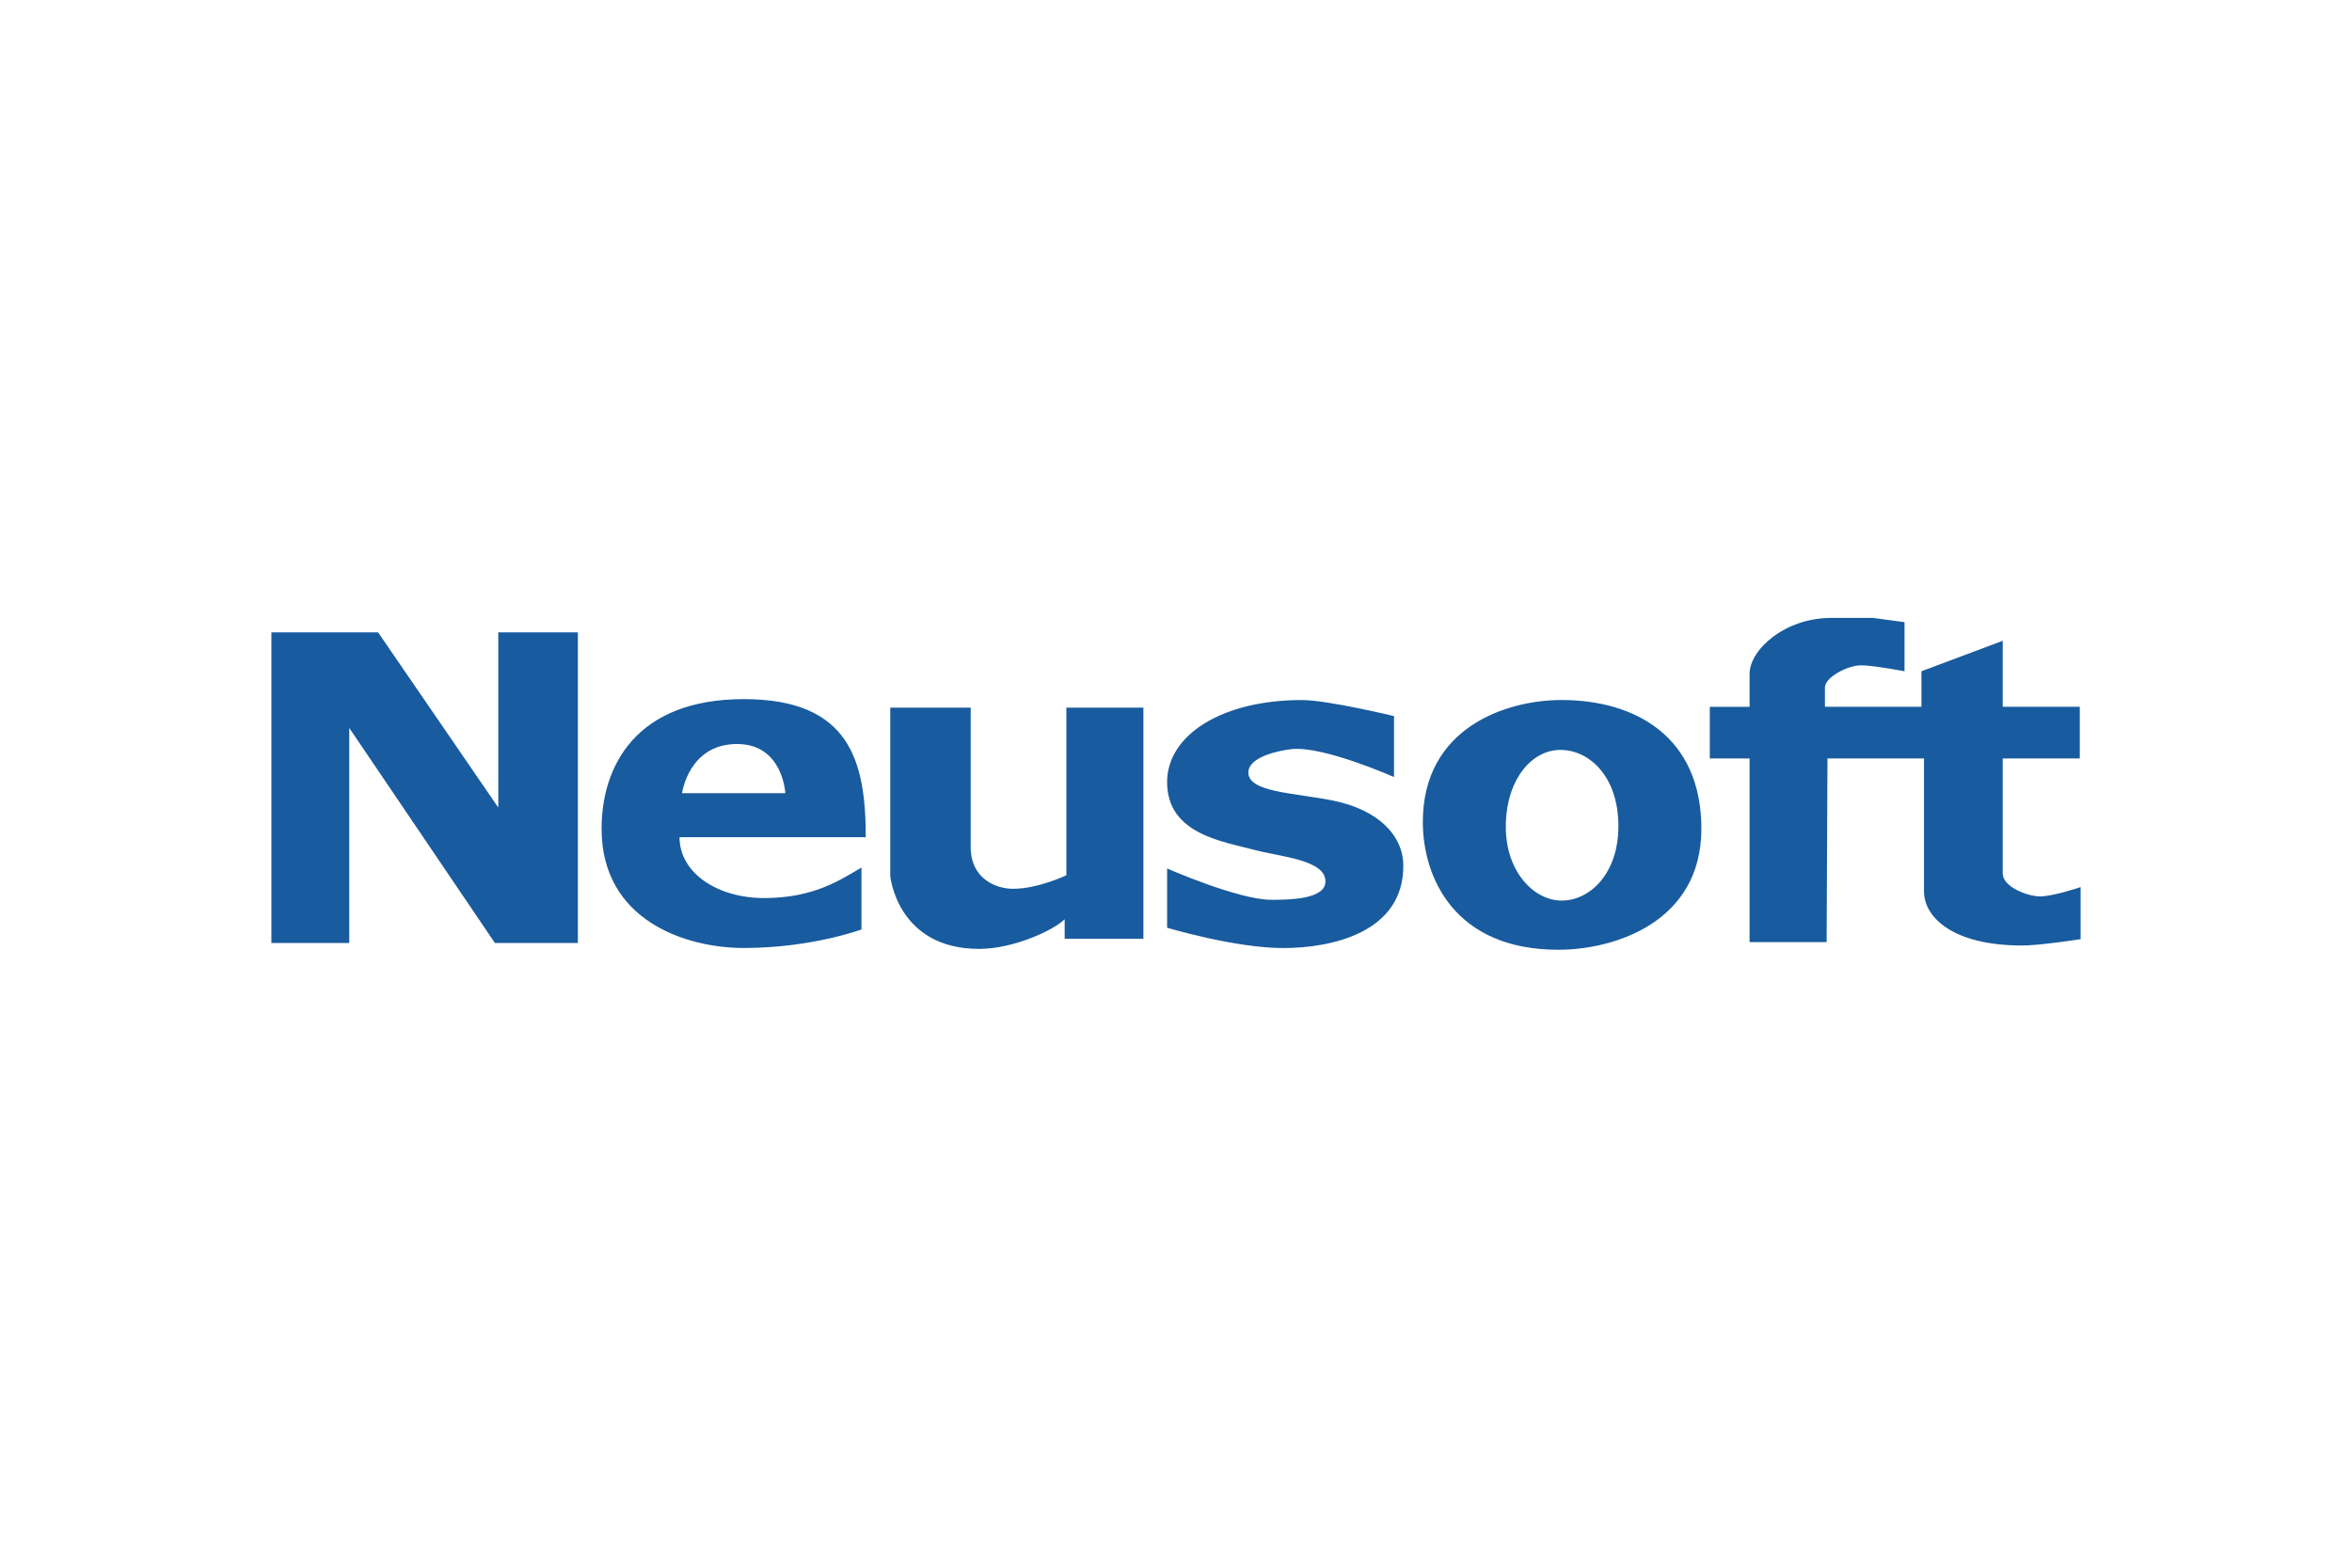 <svg xmlns="http://www.w3.org/2000/svg" height="800" width="1200" version="1.0" viewBox="-57.241 -17.501 496.089 105.006"><path d="M16.429 68.572H0V3.036h22.5L47.857 40V3.036H64.643v65.536h-17.5L16.429 23.214zm83.219-51.443c-22.73 0-30 14.099-30 27.344 0 19.3 17.666 25.156 30 25.156 14.302 0 24.812-3.906 24.812-3.906v-13.058c-4.351 2.512-9.94 6.433-20.531 6.433-9.823 0-17.844-5.27-17.844-12.844h39.281c0-16.056-3.363-29.125-25.719-29.125zm-1.438 9.469c9.714 0 10.188 10.375 10.188 10.375H86.616s1.393-10.375 11.594-10.375zm32.326-7.669H147.5v29.464c0 6.493 5.178 8.75 8.929 8.75 5.326 0 11.25-2.857 11.25-2.857V18.929h16.25v48.75h-16.607v-4.107c-2.239 2.239-10.689 6.25-18.036 6.25-17.286 0-18.75-15.357-18.75-15.357zm106.25 1.786v12.857s-14.929-6.633-21.607-5.893c-3.073.34-8.987 1.732-9.107 4.821-.167 4.302 9.565 4.365 17.821 6.025 9.283 1.866 14.858 7.171 14.858 13.796 0 14.031-15.057 17.322-25.357 17.322-10.122 0-24.464-4.286-24.464-4.286v-12.5s15.035 6.607 21.964 6.607c3.84 0 11.265-.092 11.428-3.75.21-4.692-9.479-5.306-15-6.786-6.67-1.787-18.393-3.341-18.393-14.286 0-9.978 11.628-17.322 28.393-17.322 5.466 0 19.464 3.393 19.464 3.393zm35.362-3.398c-11.692 0-29.281 5.814-29.281 25.719 0 11.786 6.75 26.969 28.562 26.969 11.86 0 30.188-5.811 30.188-25.531 0-19.517-14.057-27.156-29.469-27.156zm-.531 10.531c6.106-.169 12.5 5.343 12.5 16.094 0 10.032-6.044 15.693-11.969 15.688-5.85-.005-11.781-6.108-11.781-15.531 0-9.857 5.323-16.085 11.25-16.25zm56.42 40.545h-16.25V29.643h-8.393v-10.893h8.393v-6.964C311.786 6.691 319.256 0 328.929 0h8.928l6.607.893V11.25S337.833 10 335.357 10c-3.012 0-7.678 2.576-7.678 4.643v4.107h20.357V11.25l17.143-6.429v13.928h16.25v10.893h-16.25v24.286c0 2.77 5.178 4.821 7.857 4.821 2.817 0 8.571-1.964 8.571-1.964V67.768s-8.569 1.339-12.321 1.339c-14.708 0-20.714-6-20.714-11.428v-28.036h-20.357z" fill="#185b9f" fill-rule="evenodd"/></svg>